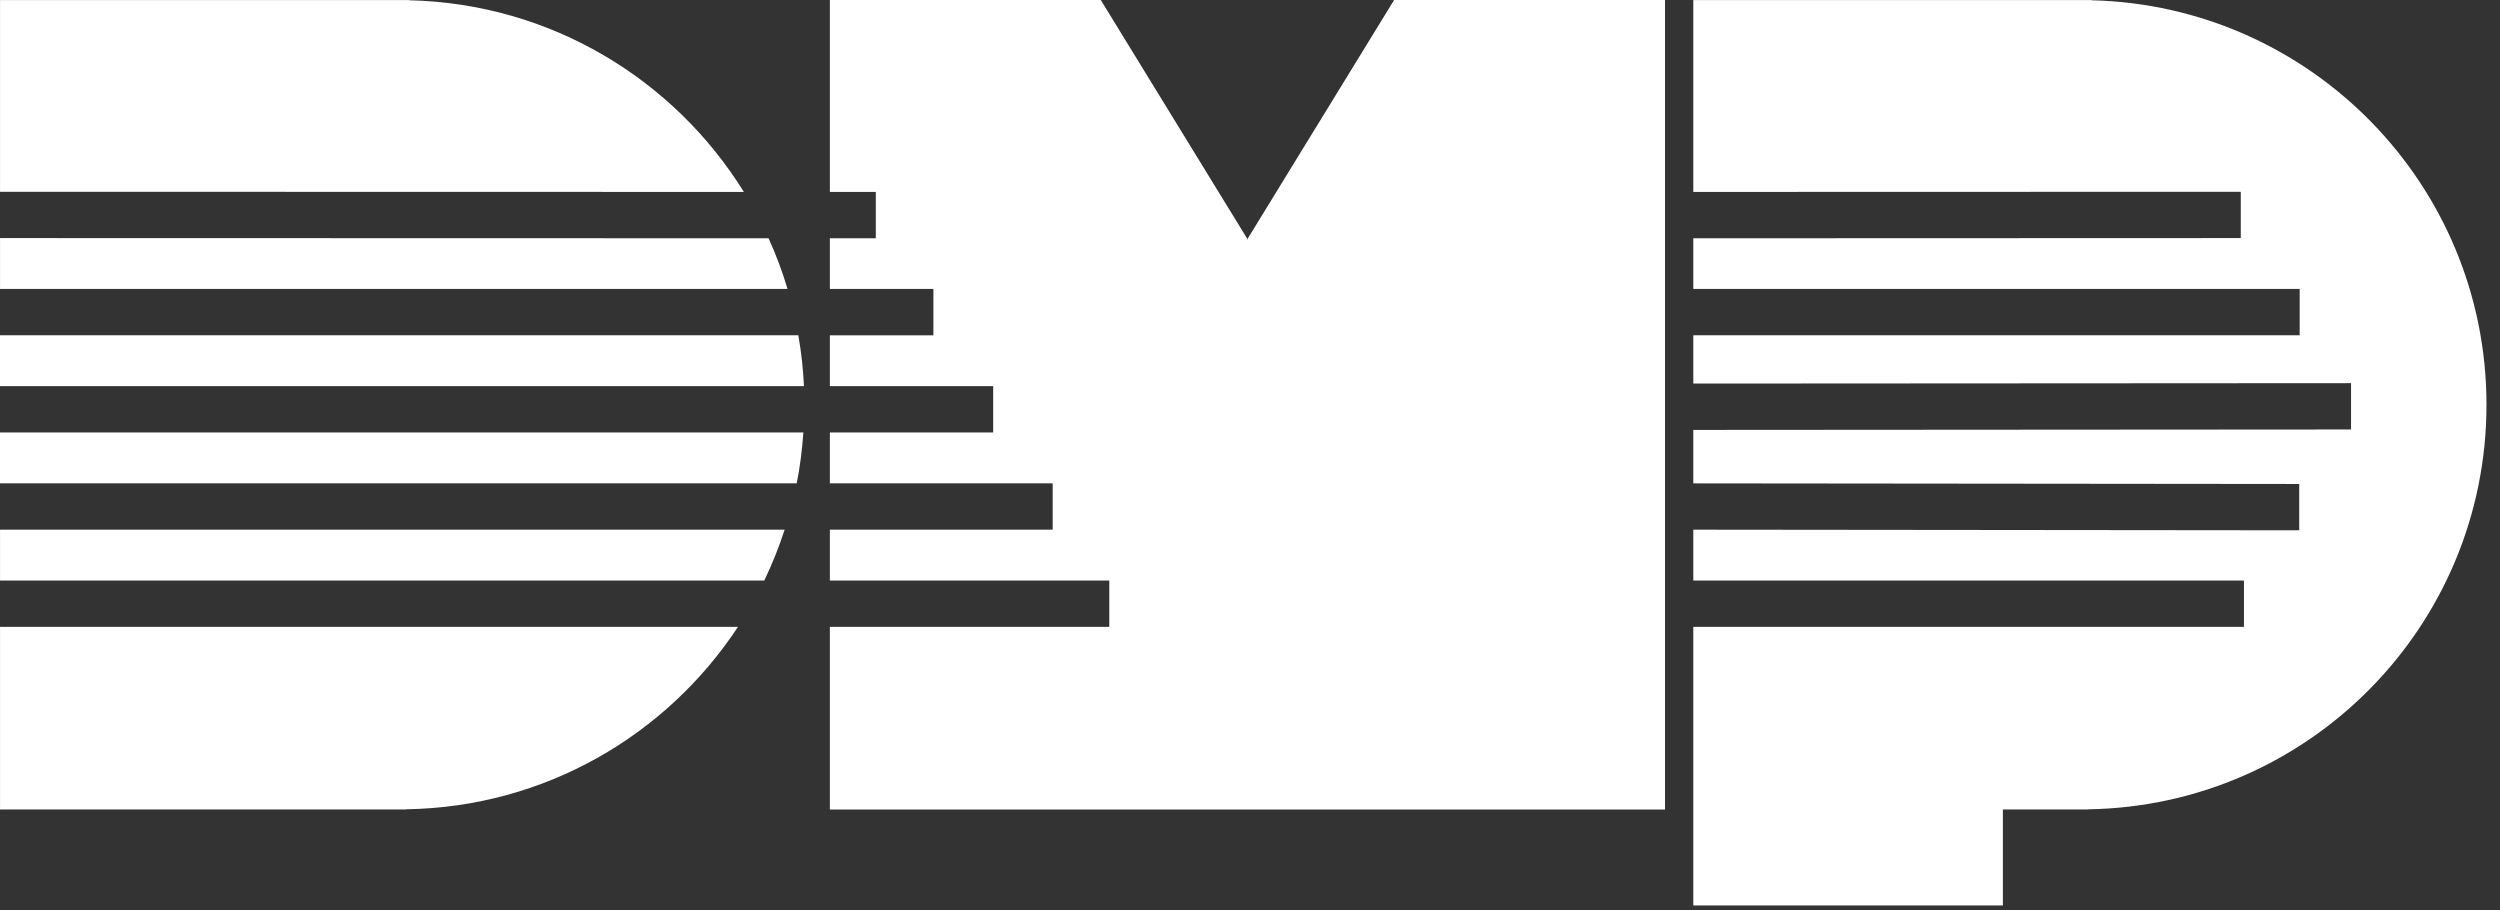 <svg width="162" height="59" viewBox="0 0 162 59" fill="none" xmlns="http://www.w3.org/2000/svg">
<rect x="0" y="0" width="162" height="59" fill="#333333" stroke="none"/>
<path d="M50.846 34.323H0.002V37.617H49.525C50.037 36.558 50.475 35.456 50.846 34.323ZM49.803 15.44L0.002 15.428V18.722H51.031C50.698 17.594 50.284 16.5 49.803 15.44ZM51.732 21.727H0V25.021H52.096C52.046 23.916 51.924 22.816 51.732 21.727ZM26.526 0.018V0.003H0.002V12.427L48.202 12.437C43.681 5.144 35.689 0.23 26.526 0.018ZM52.058 28.025H0V31.319H51.627C51.842 30.246 51.98 29.143 52.058 28.025ZM0.002 52.452H26.316V52.441C35.31 52.306 43.202 47.637 47.82 40.621H0.002V52.452ZM135.525 0.018V0.003H109.726V12.437L145.202 12.427V15.428L109.726 15.441V18.724H149.019V21.727H109.726V24.855L152.348 24.829V27.83L109.726 27.859V31.322L148.99 31.362V34.363L109.726 34.323V37.617H145.408V40.62H109.726V58.673H129.786V52.452H135.319V52.443C149.605 52.22 161.124 40.575 161.124 26.228C161.124 11.952 149.717 0.35 135.525 0.018ZM80.834 15.491L80.86 15.533H80.81L80.834 15.491ZM80.834 15.491L71.33 0H53.775V12.437H56.753V15.441H53.775V18.722H60.484V21.728H53.775V25.022H64.358V28.023H53.775V31.32H68.215V34.321H53.775V37.619H71.882V40.62H53.775V52.46H107.894V0H90.338L80.834 15.491Z" fill="white"/>
</svg>
